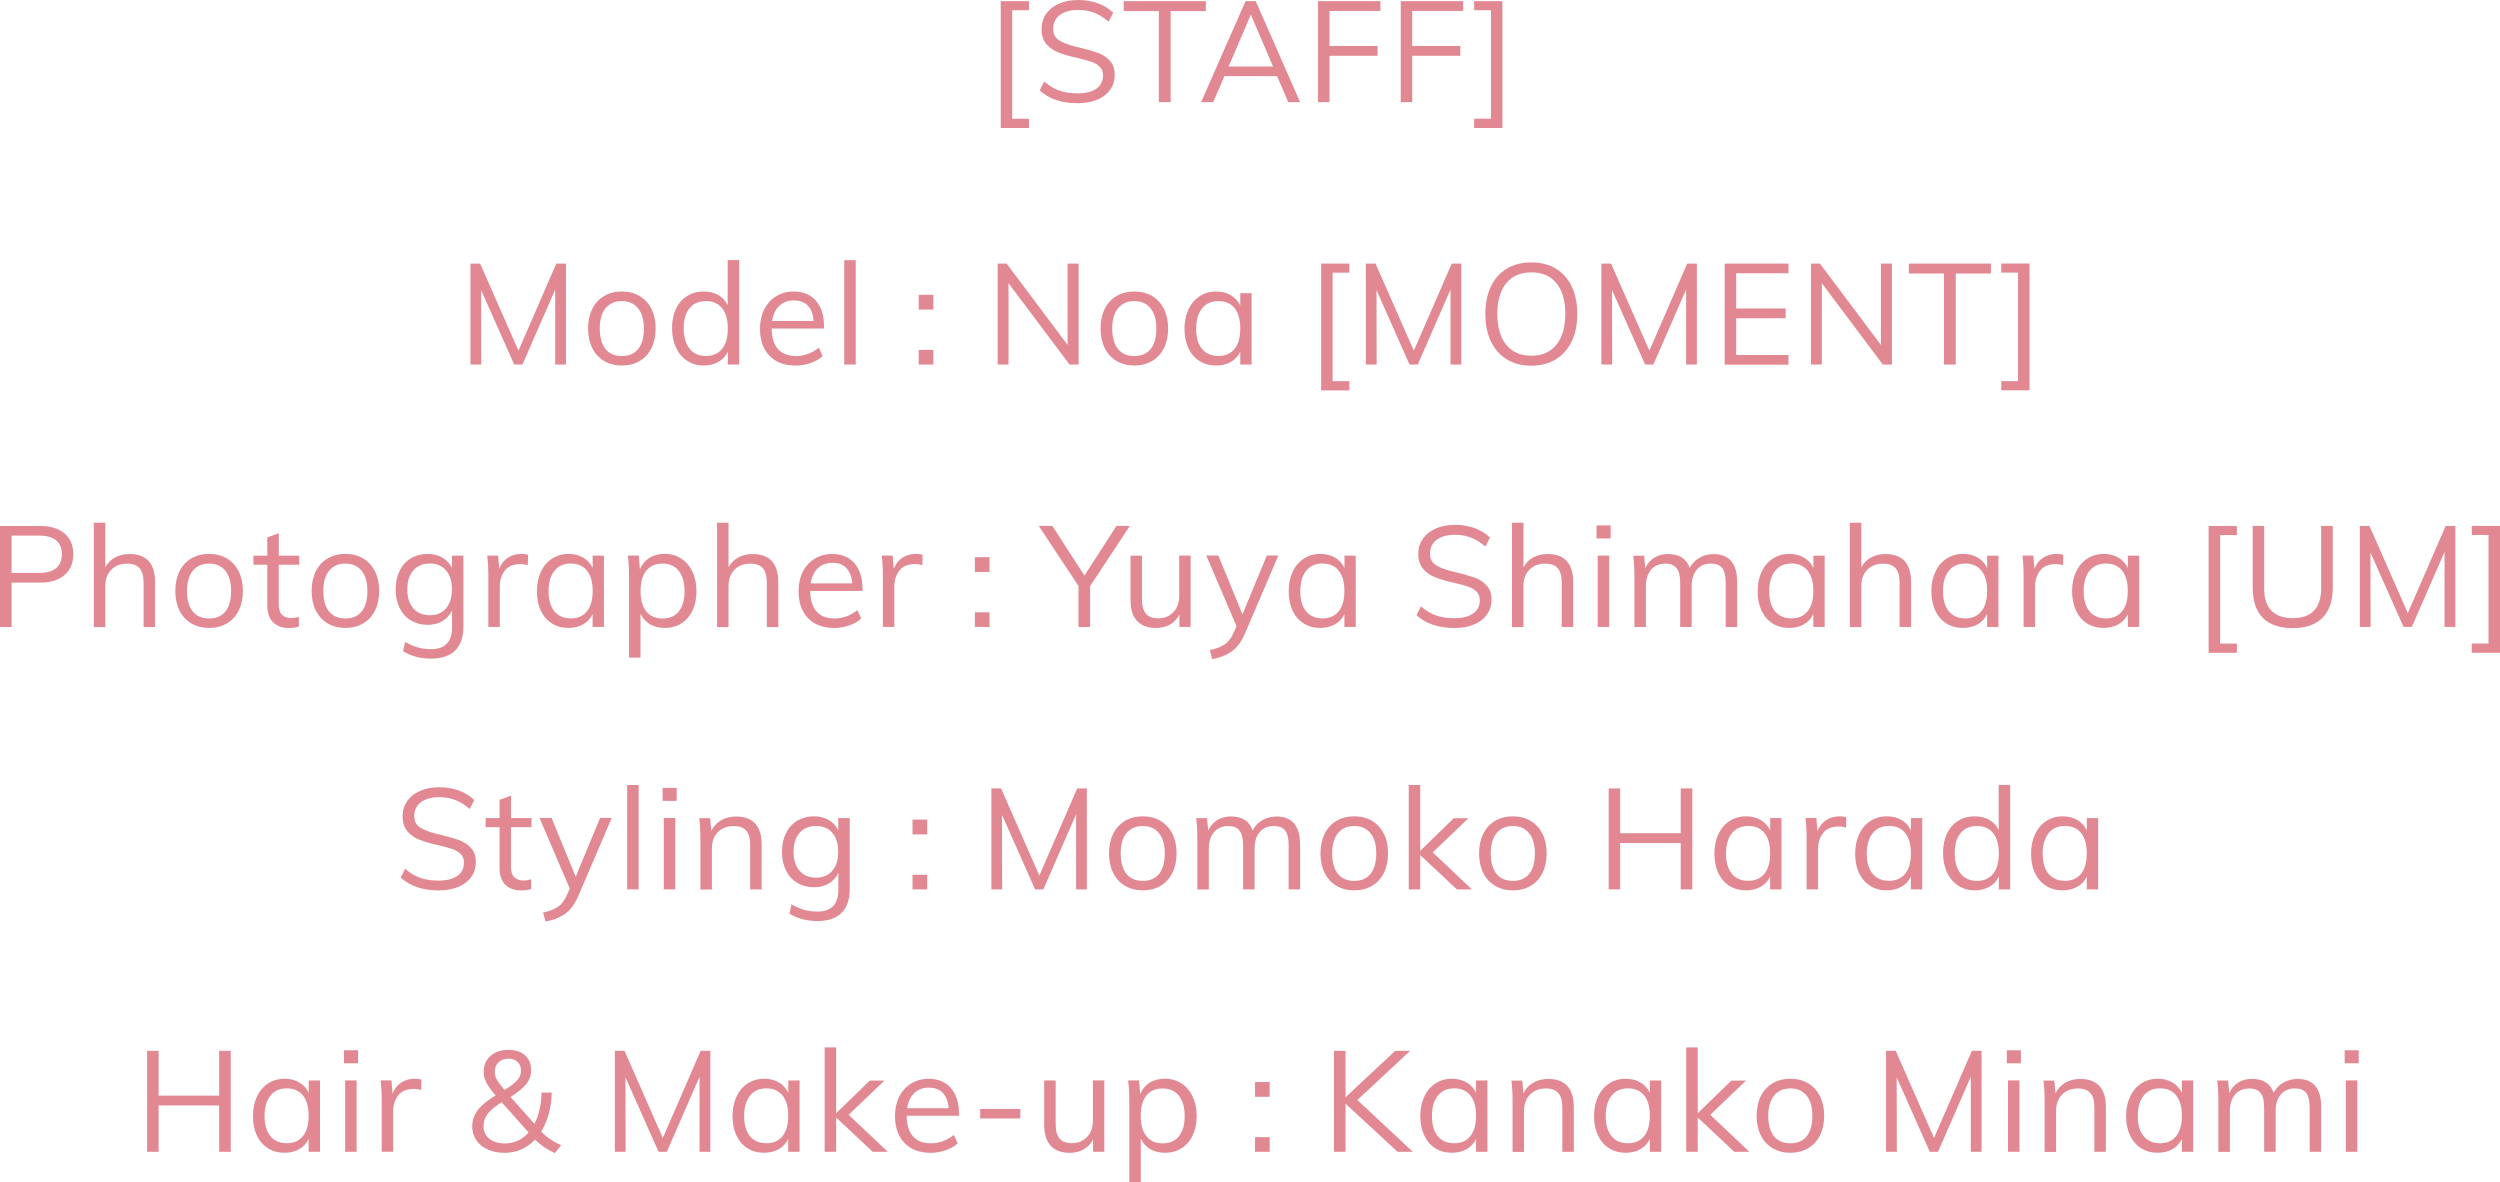 <?xml version="1.0" encoding="UTF-8"?>
<svg id="_レイヤー_2" data-name="レイヤー_2" xmlns="http://www.w3.org/2000/svg" viewBox="0 0 387.74 183.39">
  <defs>
    <style>
      .cls-1 {
        fill: #e28892;
      }
    </style>
  </defs>
  <g id="txt">
    <g>
      <path class="cls-1" d="M155.21.18h4.38v1.41h-2.6v16.83h2.6v1.43h-4.38V.18Z"/>
      <path class="cls-1" d="M161.26,14.04l.68-1.39c.78.66,1.57,1.13,2.38,1.41.81.28,1.75.42,2.82.42,1.26,0,2.23-.25,2.92-.74.68-.49,1.02-1.18,1.02-2.08,0-.53-.17-.96-.5-1.29-.33-.33-.76-.59-1.3-.78-.54-.19-1.25-.39-2.15-.59-1.2-.26-2.19-.55-2.97-.86-.78-.31-1.41-.75-1.89-1.33-.48-.58-.73-1.34-.73-2.28s.23-1.68.7-2.36c.47-.68,1.13-1.21,1.99-1.6.86-.38,1.86-.57,3-.57s2.1.17,3.04.51c.94.34,1.73.83,2.38,1.47l-.7,1.39c-.73-.63-1.48-1.09-2.23-1.39-.76-.29-1.58-.44-2.48-.44-1.22,0-2.17.26-2.86.78-.69.52-1.03,1.24-1.03,2.15,0,.79.3,1.39.9,1.78s1.53.74,2.77,1.03c1.35.32,2.41.62,3.18.89.77.27,1.41.68,1.92,1.23.51.55.77,1.28.77,2.19s-.23,1.65-.7,2.32c-.47.67-1.14,1.18-2.01,1.55-.87.37-1.9.55-3.07.55-2.45,0-4.4-.66-5.85-1.98Z"/>
      <path class="cls-1" d="M179.74,1.72h-5.46V.18h12.74v1.54h-5.46v14.12h-1.83V1.72Z"/>
      <path class="cls-1" d="M198.08,11.81h-8.18l-1.74,4.03h-1.87L193.18.18h1.58l6.88,15.66h-1.85l-1.72-4.03ZM197.45,10.32l-3.45-8.05-3.45,8.05h6.91Z"/>
      <path class="cls-1" d="M204.42.18h9.68v1.52h-7.9v5.43h7.46v1.52h-7.46v7.19h-1.78V.18Z"/>
      <path class="cls-1" d="M217.25.18h9.68v1.52h-7.9v5.43h7.46v1.52h-7.46v7.19h-1.78V.18Z"/>
      <path class="cls-1" d="M228.64,19.84v-1.43h2.6V1.58h-2.6V.18h4.38v19.67h-4.38Z"/>
      <path class="cls-1" d="M87.78,40.88v15.66h-1.67v-11.64l-5.08,11.64h-1.28l-5.13-11.55.02,11.55h-1.67v-15.66h1.5l5.94,13.51,5.87-13.51h1.5Z"/>
      <path class="cls-1" d="M93.7,55.99c-.79-.47-1.41-1.14-1.84-2-.43-.87-.65-1.88-.65-3.04s.22-2.17.65-3.04c.43-.87,1.04-1.53,1.84-2,.79-.47,1.71-.7,2.75-.7s1.96.23,2.75.7c.79.47,1.4,1.14,1.84,2,.43.87.65,1.88.65,3.04s-.22,2.17-.65,3.04c-.43.87-1.04,1.53-1.84,2-.79.47-1.71.7-2.75.7s-1.96-.23-2.75-.7ZM98.98,54.13c.59-.73.88-1.79.88-3.18s-.3-2.39-.9-3.14c-.6-.74-1.44-1.11-2.51-1.11s-1.93.37-2.53,1.11c-.6.74-.9,1.79-.9,3.14s.3,2.45.89,3.18c.59.73,1.44,1.09,2.54,1.09s1.94-.36,2.53-1.09Z"/>
      <path class="cls-1" d="M114.64,40.35v16.19h-1.76v-2c-.32.69-.81,1.22-1.46,1.59s-1.41.56-2.28.56c-.97,0-1.82-.24-2.56-.73-.74-.48-1.32-1.16-1.73-2.04-.41-.87-.62-1.88-.62-3.02s.2-2.15.61-3c.4-.86.98-1.52,1.73-1.99.75-.47,1.61-.7,2.57-.7.87,0,1.62.19,2.27.56.65.37,1.13.9,1.45,1.57v-7h1.78ZM112,54.11c.59-.74.88-1.79.88-3.16s-.29-2.39-.88-3.14c-.59-.74-1.42-1.11-2.51-1.11s-1.93.37-2.54,1.1c-.61.73-.91,1.77-.91,3.1s.3,2.42.91,3.18c.61.76,1.46,1.13,2.54,1.13s1.92-.37,2.51-1.11Z"/>
      <path class="cls-1" d="M127.8,50.95h-8.12c.02,1.41.34,2.47.98,3.19.64.72,1.57,1.08,2.78,1.08,1.29,0,2.48-.43,3.56-1.3l.59,1.3c-.48.46-1.1.81-1.86,1.08-.75.26-1.53.4-2.32.4-1.73,0-3.09-.51-4.07-1.53s-1.47-2.42-1.47-4.19c0-1.13.22-2.13.66-3s1.06-1.55,1.85-2.04c.79-.48,1.69-.73,2.71-.73,1.47,0,2.62.48,3.46,1.44.84.96,1.25,2.28,1.25,3.97v.33ZM120.86,47.43c-.58.56-.95,1.34-1.11,2.35h6.45c-.09-1.04-.39-1.83-.91-2.38-.52-.54-1.24-.81-2.17-.81s-1.68.28-2.25.84Z"/>
      <path class="cls-1" d="M130.94,40.35h1.78v16.19h-1.78v-16.19Z"/>
      <path class="cls-1" d="M144.76,45.72v2.29h-2.27v-2.29h2.27ZM144.76,54.27v2.27h-2.27v-2.27h2.27Z"/>
      <path class="cls-1" d="M167.29,40.88v15.66h-1.41l-9.46-12.61v12.61h-1.69v-15.66h1.39l9.46,12.61v-12.61h1.72Z"/>
      <path class="cls-1" d="M173.18,55.99c-.79-.47-1.41-1.14-1.84-2-.43-.87-.65-1.88-.65-3.04s.22-2.17.65-3.04c.43-.87,1.04-1.53,1.84-2,.79-.47,1.71-.7,2.75-.7s1.96.23,2.75.7c.79.47,1.4,1.14,1.84,2,.43.87.65,1.88.65,3.04s-.22,2.17-.65,3.04-1.04,1.53-1.84,2-1.71.7-2.75.7-1.96-.23-2.75-.7ZM178.46,54.13c.59-.73.88-1.79.88-3.18s-.3-2.39-.9-3.14c-.6-.74-1.44-1.11-2.51-1.11s-1.93.37-2.53,1.11c-.6.74-.9,1.79-.9,3.14s.3,2.45.89,3.18c.59.73,1.44,1.09,2.54,1.09s1.94-.36,2.53-1.09Z"/>
      <path class="cls-1" d="M194.12,45.47v11.07h-1.76v-2c-.32.69-.81,1.22-1.46,1.59-.65.37-1.41.56-2.28.56-.98,0-1.84-.23-2.59-.7-.74-.47-1.31-1.13-1.71-1.99-.4-.86-.61-1.86-.61-3s.21-2.15.62-3.02c.41-.87.99-1.55,1.73-2.04s1.59-.73,2.56-.73c.87,0,1.62.19,2.27.57.64.38,1.14.92,1.47,1.61v-1.91h1.76ZM191.48,54.11c.59-.74.88-1.79.88-3.16s-.29-2.41-.88-3.15-1.42-1.1-2.51-1.1-1.93.38-2.54,1.13c-.61.76-.91,1.81-.91,3.16s.3,2.39.9,3.12c.6.73,1.45,1.1,2.55,1.1s1.92-.37,2.51-1.11Z"/>
      <path class="cls-1" d="M204.9,40.88h4.38v1.41h-2.6v16.83h2.6v1.43h-4.38v-19.67Z"/>
      <path class="cls-1" d="M226.64,40.88v15.66h-1.67v-11.64l-5.08,11.64h-1.28l-5.12-11.55.02,11.55h-1.67v-15.66h1.5l5.94,13.51,5.88-13.51h1.5Z"/>
      <path class="cls-1" d="M233.72,55.75c-1.07-.65-1.9-1.57-2.48-2.78-.58-1.21-.87-2.63-.87-4.26s.29-3.07.86-4.27c.57-1.2,1.39-2.13,2.46-2.77,1.07-.65,2.34-.97,3.81-.97s2.73.32,3.81.97c1.07.65,1.89,1.57,2.46,2.77.57,1.2.86,2.62.86,4.25s-.29,3.07-.87,4.27c-.58,1.2-1.4,2.13-2.48,2.78-1.07.65-2.33.98-3.78.98s-2.71-.32-3.78-.97ZM241.38,53.48c.92-1.13,1.39-2.73,1.39-4.8s-.46-3.66-1.38-4.77c-.92-1.11-2.21-1.67-3.88-1.67s-2.97.56-3.89,1.68c-.92,1.12-1.39,2.71-1.39,4.76s.46,3.67,1.39,4.8c.92,1.13,2.22,1.69,3.89,1.69s2.95-.56,3.87-1.69Z"/>
      <path class="cls-1" d="M263.18,40.88v15.66h-1.67v-11.64l-5.08,11.64h-1.28l-5.13-11.55.02,11.55h-1.67v-15.66h1.5l5.94,13.51,5.87-13.51h1.5Z"/>
      <path class="cls-1" d="M267.49,40.88h9.9v1.5h-8.12v5.46h7.68v1.52h-7.68v5.7h8.12v1.5h-9.9v-15.66Z"/>
      <path class="cls-1" d="M293.43,40.88v15.66h-1.41l-9.46-12.61v12.61h-1.69v-15.66h1.39l9.46,12.61v-12.61h1.72Z"/>
      <path class="cls-1" d="M301.51,42.42h-5.46v-1.54h12.74v1.54h-5.46v14.12h-1.83v-14.12Z"/>
      <path class="cls-1" d="M310.39,60.54v-1.43h2.6v-16.83h-2.6v-1.41h4.38v19.67h-4.38Z"/>
      <path class="cls-1" d="M0,81.58h6.25c1.61,0,2.87.39,3.77,1.17.9.78,1.35,1.85,1.35,3.21s-.46,2.44-1.36,3.22c-.91.79-2.16,1.18-3.76,1.18H1.8v6.89H0v-15.66ZM6.09,88.86c1.16,0,2.03-.25,2.62-.75s.88-1.22.88-2.16-.29-1.65-.88-2.14-1.46-.74-2.62-.74H1.8v5.79h4.29Z"/>
      <path class="cls-1" d="M24.05,90.29v6.95h-1.78v-6.86c0-1.03-.21-1.78-.62-2.25s-1.06-.71-1.94-.71c-1.03,0-1.85.32-2.46.95-.62.63-.92,1.48-.92,2.55v6.34h-1.78v-16.19h1.78v6.93c.35-.67.85-1.19,1.51-1.54.65-.35,1.4-.53,2.23-.53,2.66,0,3.98,1.46,3.98,4.38Z"/>
      <path class="cls-1" d="M29.68,96.69c-.79-.47-1.41-1.14-1.84-2-.43-.87-.65-1.88-.65-3.04s.22-2.17.65-3.04c.43-.87,1.04-1.53,1.84-2,.79-.47,1.71-.7,2.75-.7s1.96.23,2.75.7c.79.47,1.4,1.14,1.84,2,.43.87.65,1.88.65,3.04s-.22,2.17-.65,3.04c-.43.87-1.04,1.53-1.84,2-.79.47-1.71.7-2.75.7s-1.96-.23-2.75-.7ZM34.96,94.83c.59-.73.88-1.79.88-3.18s-.3-2.39-.9-3.13c-.6-.74-1.44-1.11-2.51-1.11s-1.93.37-2.53,1.11c-.6.74-.9,1.79-.9,3.13s.3,2.45.89,3.18c.59.73,1.44,1.09,2.54,1.09s1.94-.36,2.53-1.09Z"/>
      <path class="cls-1" d="M43.23,87.58v6.05c0,.82.17,1.4.51,1.73.34.33.81.5,1.43.5.41,0,.81-.07,1.19-.2v1.52c-.46.15-.97.22-1.54.22-1.05,0-1.88-.3-2.47-.89-.59-.59-.89-1.47-.89-2.63v-6.29h-2.16v-1.41h2.16v-2.84l1.78-.64v3.48h3.17v1.41h-3.17Z"/>
      <path class="cls-1" d="M50.82,96.69c-.79-.47-1.4-1.14-1.84-2-.43-.87-.65-1.88-.65-3.04s.22-2.17.65-3.04c.43-.87,1.04-1.53,1.84-2,.79-.47,1.71-.7,2.75-.7s1.96.23,2.75.7c.79.47,1.4,1.14,1.84,2,.43.87.65,1.88.65,3.04s-.22,2.17-.65,3.04c-.43.87-1.04,1.53-1.84,2-.79.47-1.71.7-2.75.7s-1.96-.23-2.75-.7ZM56.1,94.83c.59-.73.88-1.79.88-3.18s-.3-2.39-.9-3.13c-.6-.74-1.44-1.11-2.51-1.11s-1.93.37-2.53,1.11c-.6.74-.9,1.79-.9,3.13s.3,2.45.89,3.18c.59.73,1.44,1.09,2.54,1.09s1.94-.36,2.53-1.09Z"/>
      <path class="cls-1" d="M71.87,86.17v10.98c0,1.64-.42,2.89-1.26,3.73s-2.09,1.27-3.73,1.27-3.14-.38-4.36-1.14l.31-1.45c.7.4,1.37.68,1.99.86s1.31.26,2.06.26c1.07,0,1.88-.28,2.42-.85s.81-1.4.81-2.52v-2.62c-.34.7-.83,1.25-1.48,1.64-.65.39-1.43.58-2.32.58-.97,0-1.83-.23-2.58-.68-.76-.46-1.34-1.1-1.75-1.94-.41-.84-.62-1.8-.62-2.88s.21-2.05.62-2.88c.41-.84.99-1.48,1.75-1.94.75-.45,1.62-.68,2.58-.68.88,0,1.65.19,2.3.57.65.38,1.15.92,1.49,1.61v-1.91h1.78ZM69.18,94.35c.61-.71.91-1.69.91-2.94s-.3-2.23-.91-2.94c-.61-.71-1.45-1.07-2.52-1.07s-1.94.36-2.56,1.07c-.62.71-.93,1.69-.93,2.94s.31,2.23.93,2.94c.62.71,1.48,1.07,2.56,1.07s1.91-.36,2.52-1.07Z"/>
      <path class="cls-1" d="M81.9,86.04l-.04,1.63c-.34-.12-.73-.18-1.17-.18-1.07,0-1.87.33-2.39,1-.52.67-.78,1.48-.78,2.43v6.31h-1.78v-7.96c0-1.14-.06-2.18-.18-3.1h1.69l.18,2.05c.28-.75.73-1.32,1.34-1.72.62-.4,1.32-.59,2.11-.59.37,0,.7.04,1.01.13Z"/>
      <path class="cls-1" d="M93.67,86.17v11.07h-1.76v-2c-.32.69-.81,1.22-1.46,1.59-.65.37-1.41.56-2.28.56-.98,0-1.84-.23-2.58-.7s-1.31-1.13-1.72-1.99-.6-1.86-.6-3,.21-2.15.62-3.03c.41-.87.99-1.55,1.73-2.03.74-.48,1.6-.73,2.56-.73.87,0,1.62.19,2.27.57.64.38,1.14.92,1.47,1.61v-1.91h1.76ZM91.04,94.81c.59-.74.88-1.79.88-3.16s-.29-2.41-.88-3.15c-.59-.73-1.42-1.1-2.51-1.1s-1.93.38-2.54,1.13c-.61.76-.91,1.81-.91,3.16s.3,2.39.9,3.12,1.45,1.1,2.55,1.1,1.92-.37,2.51-1.11Z"/>
      <path class="cls-1" d="M105.66,86.64c.75.48,1.33,1.16,1.74,2.03.41.87.62,1.88.62,3.03s-.21,2.14-.62,3-.99,1.52-1.73,1.99c-.74.47-1.6.7-2.59.7-.87,0-1.62-.19-2.27-.57-.64-.38-1.14-.92-1.47-1.63v6.8h-1.78v-12.72c0-1.14-.06-2.18-.18-3.1h1.69l.18,2.13c.31-.76.8-1.35,1.46-1.77s1.46-.63,2.36-.63c.97,0,1.83.24,2.57.73ZM105.28,94.82c.59-.73.89-1.77.89-3.12s-.3-2.4-.9-3.16c-.6-.75-1.44-1.13-2.51-1.13s-1.94.37-2.53,1.1c-.59.73-.88,1.78-.88,3.15s.29,2.42.88,3.16c.59.74,1.43,1.11,2.53,1.11s1.92-.37,2.52-1.1Z"/>
      <path class="cls-1" d="M120.71,90.29v6.95h-1.78v-6.86c0-1.03-.21-1.78-.62-2.25-.41-.48-1.06-.71-1.94-.71-1.03,0-1.85.32-2.46.95-.62.63-.92,1.48-.92,2.55v6.34h-1.78v-16.19h1.78v6.93c.35-.67.85-1.19,1.51-1.54.65-.35,1.4-.53,2.23-.53,2.65,0,3.98,1.46,3.98,4.38Z"/>
      <path class="cls-1" d="M133.78,91.65h-8.12c.01,1.41.34,2.47.98,3.19.64.72,1.57,1.08,2.78,1.08,1.29,0,2.48-.43,3.56-1.3l.59,1.3c-.48.46-1.1.81-1.86,1.08-.76.26-1.53.4-2.32.4-1.73,0-3.09-.51-4.07-1.53s-1.47-2.42-1.47-4.19c0-1.13.22-2.13.66-3,.44-.87,1.06-1.55,1.85-2.03.79-.48,1.69-.73,2.71-.73,1.47,0,2.62.48,3.45,1.44s1.25,2.28,1.25,3.97v.33ZM126.84,88.13c-.58.56-.95,1.34-1.11,2.35h6.45c-.09-1.04-.39-1.83-.91-2.38s-1.24-.81-2.17-.81-1.68.28-2.25.84Z"/>
      <path class="cls-1" d="M143.09,86.04l-.04,1.63c-.34-.12-.73-.18-1.17-.18-1.07,0-1.87.33-2.39,1-.52.67-.78,1.48-.78,2.43v6.31h-1.78v-7.96c0-1.14-.06-2.18-.18-3.1h1.69l.18,2.05c.28-.75.73-1.32,1.34-1.72.62-.4,1.32-.59,2.11-.59.37,0,.7.04,1.01.13Z"/>
      <path class="cls-1" d="M153.47,86.42v2.29h-2.27v-2.29h2.27ZM153.47,94.97v2.27h-2.27v-2.27h2.27Z"/>
      <path class="cls-1" d="M169.07,90.9v6.34h-1.8v-6.36l-6.16-9.31h2.11l4.97,7.7,4.97-7.7h2.07l-6.16,9.33Z"/>
      <path class="cls-1" d="M184.66,86.17v11.07h-1.74v-1.91c-.35.67-.84,1.19-1.47,1.54-.63.35-1.34.53-2.13.53-1.3,0-2.29-.37-2.97-1.1s-1.01-1.82-1.01-3.26v-6.86h1.78v6.82c0,1,.21,1.73.62,2.2s1.03.7,1.87.7c.98,0,1.77-.32,2.38-.96s.9-1.48.9-2.52v-6.25h1.78Z"/>
      <path class="cls-1" d="M198.26,86.17l-5.17,12.08c-.54,1.26-1.22,2.19-2.04,2.77-.82.59-1.83.99-3.04,1.21l-.37-1.39c1.04-.24,1.83-.55,2.37-.94.54-.39.98-.99,1.33-1.79l.44-.99-4.69-10.96h1.87l3.74,9.13,3.78-9.13h1.78Z"/>
      <path class="cls-1" d="M210.27,86.17v11.07h-1.76v-2c-.32.69-.81,1.22-1.46,1.59s-1.41.56-2.28.56c-.98,0-1.84-.23-2.58-.7-.74-.47-1.31-1.13-1.72-1.99-.4-.86-.6-1.86-.6-3s.21-2.15.62-3.03c.41-.87.99-1.55,1.73-2.03.74-.48,1.6-.73,2.56-.73.87,0,1.62.19,2.27.57s1.14.92,1.47,1.61v-1.91h1.76ZM207.63,94.81c.59-.74.88-1.79.88-3.16s-.29-2.41-.88-3.15c-.59-.73-1.42-1.1-2.51-1.1s-1.93.38-2.54,1.13c-.61.76-.91,1.81-.91,3.16s.3,2.39.9,3.12,1.45,1.1,2.55,1.1,1.92-.37,2.51-1.11Z"/>
      <path class="cls-1" d="M219.69,95.44l.68-1.39c.78.66,1.57,1.13,2.38,1.41.81.28,1.75.42,2.82.42,1.26,0,2.23-.25,2.92-.74s1.02-1.18,1.02-2.08c0-.53-.17-.96-.5-1.29s-.76-.59-1.3-.78c-.54-.19-1.25-.39-2.15-.59-1.2-.26-2.19-.55-2.97-.86-.78-.31-1.41-.75-1.89-1.33-.48-.58-.73-1.34-.73-2.28s.24-1.68.71-2.37c.47-.68,1.13-1.21,1.99-1.59.86-.38,1.86-.57,3-.57,1.08,0,2.1.17,3.04.51.94.34,1.73.83,2.38,1.47l-.71,1.39c-.73-.63-1.48-1.09-2.23-1.39-.76-.29-1.58-.44-2.47-.44-1.22,0-2.17.26-2.86.78-.69.52-1.03,1.24-1.03,2.14,0,.79.3,1.39.9,1.78.6.4,1.53.74,2.77,1.03,1.35.32,2.41.62,3.18.89.77.27,1.41.68,1.92,1.23.51.55.77,1.28.77,2.19s-.24,1.65-.7,2.32-1.14,1.18-2.01,1.55c-.87.37-1.9.55-3.07.55-2.45,0-4.4-.66-5.85-1.98Z"/>
      <path class="cls-1" d="M244,90.29v6.95h-1.78v-6.86c0-1.03-.21-1.78-.62-2.25-.41-.48-1.06-.71-1.94-.71-1.03,0-1.85.32-2.46.95-.62.63-.92,1.48-.92,2.55v6.34h-1.78v-16.19h1.78v6.93c.35-.67.85-1.19,1.51-1.54.65-.35,1.4-.53,2.23-.53,2.65,0,3.98,1.46,3.98,4.38Z"/>
      <path class="cls-1" d="M249.8,81.49v2.02h-2.18v-2.02h2.18ZM247.8,86.17h1.78v11.07h-1.78v-11.07Z"/>
      <path class="cls-1" d="M269.43,90.29v6.95h-1.78v-6.86c0-1.04-.18-1.8-.54-2.27s-.94-.7-1.75-.7c-.94,0-1.67.32-2.2.95-.53.63-.79,1.49-.79,2.57v6.31h-1.78v-6.86c0-1.03-.18-1.78-.55-2.25-.37-.48-.95-.71-1.76-.71-.94,0-1.68.32-2.21.95-.54.63-.8,1.49-.8,2.57v6.31h-1.78v-7.96c0-1.14-.06-2.18-.18-3.1h1.69l.18,1.94c.31-.7.77-1.25,1.38-1.63s1.32-.57,2.12-.57c.88,0,1.6.18,2.16.53.56.35.97.89,1.23,1.63.34-.66.83-1.18,1.48-1.57.65-.39,1.39-.58,2.21-.58,2.45,0,3.67,1.46,3.67,4.38Z"/>
      <path class="cls-1" d="M283,86.17v11.07h-1.76v-2c-.32.69-.81,1.22-1.46,1.59s-1.41.56-2.28.56c-.98,0-1.84-.23-2.58-.7-.74-.47-1.31-1.13-1.72-1.99-.4-.86-.6-1.86-.6-3s.21-2.15.62-3.03c.41-.87.99-1.55,1.73-2.03.74-.48,1.6-.73,2.56-.73.87,0,1.62.19,2.27.57s1.14.92,1.47,1.61v-1.91h1.76ZM280.36,94.81c.59-.74.88-1.79.88-3.16s-.29-2.41-.88-3.15c-.59-.73-1.42-1.1-2.51-1.1s-1.93.38-2.54,1.13c-.61.76-.91,1.81-.91,3.16s.3,2.39.9,3.12,1.45,1.1,2.55,1.1,1.92-.37,2.51-1.11Z"/>
      <path class="cls-1" d="M296.4,90.29v6.95h-1.78v-6.86c0-1.03-.21-1.78-.62-2.25s-1.06-.71-1.94-.71c-1.03,0-1.85.32-2.46.95-.62.63-.92,1.48-.92,2.55v6.34h-1.78v-16.19h1.78v6.93c.35-.67.85-1.19,1.51-1.54.65-.35,1.4-.53,2.23-.53,2.65,0,3.98,1.46,3.98,4.38Z"/>
      <path class="cls-1" d="M309.95,86.17v11.07h-1.76v-2c-.32.69-.81,1.22-1.46,1.59s-1.41.56-2.28.56c-.98,0-1.84-.23-2.58-.7-.74-.47-1.31-1.13-1.72-1.99-.4-.86-.6-1.86-.6-3s.21-2.15.62-3.03c.41-.87.99-1.55,1.73-2.03.74-.48,1.6-.73,2.56-.73.87,0,1.62.19,2.27.57s1.14.92,1.47,1.61v-1.91h1.76ZM307.31,94.81c.59-.74.88-1.79.88-3.16s-.29-2.41-.88-3.15c-.59-.73-1.42-1.1-2.51-1.1s-1.93.38-2.54,1.13c-.61.76-.91,1.81-.91,3.16s.3,2.39.9,3.12,1.45,1.1,2.55,1.1,1.92-.37,2.51-1.11Z"/>
      <path class="cls-1" d="M320.01,86.04l-.04,1.63c-.34-.12-.73-.18-1.17-.18-1.07,0-1.87.33-2.39,1-.52.67-.78,1.48-.78,2.43v6.31h-1.78v-7.96c0-1.14-.06-2.18-.18-3.1h1.69l.18,2.05c.28-.75.73-1.32,1.34-1.72.62-.4,1.32-.59,2.11-.59.37,0,.7.04,1.01.13Z"/>
      <path class="cls-1" d="M331.78,86.17v11.07h-1.76v-2c-.32.69-.81,1.22-1.46,1.59-.65.37-1.41.56-2.28.56-.98,0-1.84-.23-2.59-.7-.74-.47-1.31-1.13-1.71-1.99-.4-.86-.61-1.86-.61-3s.21-2.15.62-3.03c.41-.87.99-1.55,1.73-2.03.74-.48,1.59-.73,2.56-.73.87,0,1.62.19,2.27.57.64.38,1.14.92,1.47,1.61v-1.91h1.76ZM329.13,94.81c.59-.74.88-1.79.88-3.16s-.29-2.41-.88-3.15c-.59-.73-1.42-1.1-2.51-1.1s-1.93.38-2.54,1.13c-.61.76-.91,1.81-.91,3.16s.3,2.39.9,3.12c.6.73,1.45,1.1,2.55,1.1s1.92-.37,2.51-1.11Z"/>
      <path class="cls-1" d="M342.55,81.58h4.38v1.41h-2.6v16.83h2.6v1.43h-4.38v-19.67Z"/>
      <path class="cls-1" d="M350.95,95.82c-1.05-1.06-1.57-2.64-1.57-4.72v-9.53h1.78v9.68c0,1.53.37,2.68,1.12,3.45.75.78,1.86,1.17,3.32,1.17s2.55-.39,3.29-1.17c.74-.78,1.11-1.93,1.11-3.45v-9.68h1.8v9.53c0,2.07-.53,3.64-1.58,4.71-1.06,1.07-2.6,1.61-4.62,1.61s-3.6-.53-4.65-1.59Z"/>
      <path class="cls-1" d="M380.81,81.58v15.66h-1.67v-11.64l-5.08,11.64h-1.28l-5.13-11.55.02,11.55h-1.67v-15.66h1.5l5.94,13.51,5.87-13.51h1.5Z"/>
      <path class="cls-1" d="M383.36,101.24v-1.43h2.6v-16.83h-2.6v-1.41h4.38v19.67h-4.38Z"/>
      <path class="cls-1" d="M62.14,136.14l.68-1.39c.78.66,1.57,1.13,2.38,1.41.81.28,1.75.42,2.82.42,1.26,0,2.23-.25,2.92-.74.68-.49,1.02-1.18,1.02-2.08,0-.53-.16-.96-.49-1.29s-.76-.59-1.3-.78-1.25-.39-2.14-.59c-1.2-.26-2.19-.55-2.97-.86-.78-.31-1.41-.75-1.89-1.33-.48-.58-.73-1.34-.73-2.28s.23-1.68.7-2.37c.47-.68,1.13-1.21,1.99-1.59.86-.38,1.86-.57,3-.57s2.1.17,3.04.51c.94.34,1.73.83,2.38,1.47l-.7,1.39c-.73-.63-1.48-1.09-2.23-1.39-.76-.29-1.58-.44-2.48-.44-1.22,0-2.17.26-2.86.78s-1.03,1.24-1.03,2.14c0,.79.3,1.39.9,1.78.6.4,1.53.74,2.77,1.03,1.35.32,2.41.62,3.18.89.77.27,1.41.68,1.93,1.23.51.55.77,1.28.77,2.19s-.23,1.65-.7,2.32c-.47.67-1.14,1.18-2.01,1.55-.87.37-1.9.55-3.07.55-2.45,0-4.4-.66-5.85-1.98Z"/>
      <path class="cls-1" d="M79.25,128.28v6.05c0,.82.17,1.4.51,1.73.34.33.81.5,1.43.5.41,0,.81-.07,1.19-.2v1.52c-.46.15-.97.22-1.54.22-1.06,0-1.88-.3-2.47-.89-.59-.59-.89-1.47-.89-2.63v-6.29h-2.16v-1.41h2.16v-2.84l1.78-.64v3.48h3.17v1.41h-3.17Z"/>
      <path class="cls-1" d="M94.87,126.87l-5.17,12.08c-.54,1.26-1.22,2.19-2.05,2.77-.82.59-1.83.99-3.04,1.21l-.38-1.39c1.04-.24,1.83-.55,2.37-.94s.98-.99,1.33-1.79l.44-.99-4.69-10.96h1.87l3.74,9.13,3.78-9.13h1.78Z"/>
      <path class="cls-1" d="M97.27,121.75h1.78v16.19h-1.78v-16.19Z"/>
      <path class="cls-1" d="M104.95,122.19v2.02h-2.18v-2.02h2.18ZM102.95,126.87h1.78v11.07h-1.78v-11.07Z"/>
      <path class="cls-1" d="M118.13,130.99v6.95h-1.78v-6.86c0-1.03-.21-1.78-.62-2.25-.41-.48-1.06-.71-1.94-.71-1.03,0-1.85.32-2.46.95-.62.63-.92,1.48-.92,2.55v6.34h-1.78v-7.96c0-1.14-.06-2.18-.18-3.1h1.69l.18,1.98c.34-.72.84-1.27,1.52-1.66.67-.39,1.45-.58,2.31-.58,2.65,0,3.98,1.46,3.98,4.38Z"/>
      <path class="cls-1" d="M131.79,126.87v10.98c0,1.64-.42,2.89-1.26,3.73s-2.09,1.27-3.73,1.27-3.14-.38-4.36-1.14l.31-1.45c.7.4,1.37.68,1.99.86s1.31.26,2.06.26c1.07,0,1.88-.28,2.42-.85.54-.56.81-1.4.81-2.52v-2.62c-.34.7-.83,1.25-1.48,1.64s-1.43.58-2.32.58c-.97,0-1.83-.23-2.58-.68-.76-.46-1.34-1.1-1.75-1.94s-.62-1.8-.62-2.88.21-2.05.62-2.88.99-1.48,1.75-1.94c.76-.45,1.62-.68,2.58-.68.88,0,1.65.19,2.3.57.65.38,1.15.92,1.48,1.61v-1.91h1.78ZM129.09,135.05c.61-.71.91-1.69.91-2.94s-.3-2.23-.91-2.94c-.61-.71-1.45-1.07-2.52-1.07s-1.94.36-2.56,1.07c-.62.71-.93,1.69-.93,2.94s.31,2.23.93,2.94c.62.71,1.48,1.07,2.56,1.07s1.91-.36,2.52-1.07Z"/>
      <path class="cls-1" d="M143.8,127.12v2.29h-2.27v-2.29h2.27ZM143.8,135.67v2.27h-2.27v-2.27h2.27Z"/>
      <path class="cls-1" d="M168.57,122.28v15.66h-1.67v-11.64l-5.08,11.64h-1.28l-5.13-11.55.02,11.55h-1.67v-15.66h1.5l5.94,13.51,5.87-13.51h1.5Z"/>
      <path class="cls-1" d="M174.49,137.39c-.79-.47-1.41-1.14-1.84-2-.43-.87-.65-1.88-.65-3.04s.22-2.17.65-3.04c.43-.87,1.04-1.53,1.84-2,.79-.47,1.71-.7,2.75-.7s1.96.23,2.75.7c.79.47,1.4,1.14,1.84,2,.43.87.65,1.88.65,3.04s-.22,2.17-.65,3.04c-.43.87-1.04,1.53-1.84,2-.79.47-1.71.7-2.75.7s-1.96-.23-2.75-.7ZM179.77,135.53c.59-.73.88-1.79.88-3.18s-.3-2.39-.9-3.13c-.6-.74-1.44-1.11-2.51-1.11s-1.93.37-2.53,1.11c-.6.74-.9,1.79-.9,3.13s.3,2.45.89,3.18c.59.73,1.44,1.09,2.54,1.09s1.94-.36,2.53-1.09Z"/>
      <path class="cls-1" d="M201.64,130.99v6.95h-1.78v-6.86c0-1.04-.18-1.8-.54-2.27s-.94-.7-1.75-.7c-.94,0-1.67.32-2.2.95-.53.63-.79,1.49-.79,2.57v6.31h-1.78v-6.86c0-1.03-.18-1.78-.55-2.25-.37-.48-.95-.71-1.76-.71-.94,0-1.68.32-2.21.95-.54.63-.8,1.49-.8,2.57v6.31h-1.78v-7.96c0-1.14-.06-2.18-.18-3.1h1.69l.18,1.94c.31-.7.77-1.25,1.38-1.63s1.32-.57,2.12-.57c.88,0,1.6.18,2.16.53.56.35.97.89,1.23,1.63.34-.66.83-1.18,1.48-1.57.65-.39,1.39-.58,2.21-.58,2.45,0,3.67,1.46,3.67,4.38Z"/>
      <path class="cls-1" d="M207.29,137.39c-.79-.47-1.41-1.14-1.84-2-.43-.87-.65-1.88-.65-3.04s.22-2.17.65-3.04c.43-.87,1.04-1.53,1.84-2s1.71-.7,2.75-.7,1.96.23,2.75.7,1.4,1.14,1.84,2,.65,1.88.65,3.04-.22,2.17-.65,3.04-1.04,1.53-1.84,2-1.71.7-2.75.7-1.96-.23-2.75-.7ZM212.57,135.53c.59-.73.88-1.79.88-3.18s-.3-2.39-.9-3.13c-.6-.74-1.44-1.11-2.51-1.11s-1.93.37-2.53,1.11c-.6.74-.9,1.79-.9,3.13s.3,2.45.89,3.18c.59.73,1.44,1.09,2.54,1.09s1.94-.36,2.53-1.09Z"/>
      <path class="cls-1" d="M225.95,137.94l-5.68-5.32v5.32h-1.78v-16.19h1.78v10.21l5.21-5.06h2.27l-5.54,5.3,6.07,5.74h-2.33Z"/>
      <path class="cls-1" d="M231.89,137.39c-.79-.47-1.41-1.14-1.84-2-.43-.87-.65-1.88-.65-3.04s.22-2.17.65-3.04c.43-.87,1.04-1.53,1.84-2,.79-.47,1.71-.7,2.75-.7s1.96.23,2.75.7c.79.47,1.4,1.14,1.84,2,.43.87.65,1.88.65,3.04s-.22,2.17-.65,3.04c-.43.87-1.04,1.53-1.84,2-.79.47-1.71.7-2.75.7s-1.96-.23-2.75-.7ZM237.17,135.53c.59-.73.88-1.79.88-3.18s-.3-2.39-.9-3.13c-.6-.74-1.44-1.11-2.51-1.11s-1.93.37-2.53,1.11c-.6.74-.9,1.79-.9,3.13s.3,2.45.89,3.18c.59.73,1.44,1.09,2.54,1.09s1.94-.36,2.53-1.09Z"/>
      <path class="cls-1" d="M262.47,122.28v15.66h-1.8v-7.19h-9.39v7.19h-1.78v-15.66h1.78v6.95h9.39v-6.95h1.8Z"/>
      <path class="cls-1" d="M276.3,126.87v11.07h-1.76v-2c-.32.69-.81,1.22-1.46,1.59-.65.37-1.41.56-2.28.56-.98,0-1.84-.23-2.58-.7s-1.31-1.13-1.72-1.99-.6-1.86-.6-3,.21-2.15.62-3.03c.41-.87.99-1.55,1.73-2.03.74-.48,1.6-.73,2.56-.73.87,0,1.62.19,2.27.57.64.38,1.14.92,1.47,1.61v-1.91h1.76ZM273.66,135.51c.59-.74.88-1.79.88-3.16s-.29-2.41-.88-3.15c-.59-.73-1.42-1.1-2.51-1.1s-1.93.38-2.54,1.13c-.61.76-.91,1.81-.91,3.16s.3,2.39.9,3.12,1.45,1.1,2.55,1.1,1.92-.37,2.51-1.11Z"/>
      <path class="cls-1" d="M286.36,126.74l-.04,1.63c-.34-.12-.73-.18-1.17-.18-1.07,0-1.87.33-2.39,1-.52.67-.78,1.48-.78,2.43v6.31h-1.78v-7.96c0-1.14-.06-2.18-.18-3.1h1.69l.18,2.05c.28-.75.73-1.32,1.34-1.72.62-.4,1.32-.59,2.11-.59.37,0,.7.04,1.01.13Z"/>
      <path class="cls-1" d="M298.13,126.87v11.07h-1.76v-2c-.32.69-.81,1.22-1.46,1.59s-1.41.56-2.28.56c-.98,0-1.84-.23-2.58-.7-.74-.47-1.31-1.13-1.72-1.99-.4-.86-.6-1.86-.6-3s.21-2.15.62-3.03c.41-.87.99-1.55,1.73-2.03.74-.48,1.6-.73,2.56-.73.87,0,1.62.19,2.27.57s1.14.92,1.47,1.61v-1.91h1.76ZM295.49,135.51c.59-.74.88-1.79.88-3.16s-.29-2.41-.88-3.15c-.59-.73-1.42-1.1-2.51-1.1s-1.93.38-2.54,1.13c-.61.76-.91,1.81-.91,3.16s.3,2.39.9,3.12,1.45,1.1,2.55,1.1,1.92-.37,2.51-1.11Z"/>
      <path class="cls-1" d="M311.77,121.75v16.19h-1.76v-2c-.32.69-.81,1.22-1.46,1.59s-1.41.56-2.28.56c-.97,0-1.82-.24-2.56-.73-.74-.48-1.32-1.16-1.73-2.04-.41-.87-.62-1.88-.62-3.02s.2-2.15.61-3c.4-.86.98-1.52,1.73-1.99s1.61-.7,2.57-.7c.87,0,1.62.19,2.27.56.65.37,1.13.9,1.45,1.57v-7h1.78ZM309.13,135.51c.59-.74.88-1.79.88-3.16s-.29-2.39-.88-3.13c-.59-.74-1.42-1.11-2.51-1.11s-1.93.37-2.54,1.1c-.61.73-.91,1.77-.91,3.1s.3,2.42.91,3.18c.61.76,1.46,1.13,2.54,1.13s1.92-.37,2.51-1.11Z"/>
      <path class="cls-1" d="M325.41,126.87v11.07h-1.76v-2c-.32.69-.81,1.22-1.46,1.59-.65.37-1.41.56-2.28.56-.98,0-1.84-.23-2.58-.7s-1.31-1.13-1.72-1.99-.6-1.86-.6-3,.21-2.15.62-3.03c.41-.87.99-1.55,1.73-2.03.74-.48,1.6-.73,2.56-.73.87,0,1.62.19,2.27.57.64.38,1.14.92,1.47,1.61v-1.91h1.76ZM322.77,135.51c.59-.74.88-1.79.88-3.16s-.29-2.41-.88-3.15c-.59-.73-1.42-1.1-2.51-1.1s-1.93.38-2.54,1.13c-.61.76-.91,1.81-.91,3.16s.3,2.39.9,3.12,1.45,1.1,2.55,1.1,1.92-.37,2.51-1.11Z"/>
      <path class="cls-1" d="M35.79,162.98v15.66h-1.8v-7.19h-9.39v7.19h-1.78v-15.66h1.78v6.95h9.39v-6.95h1.8Z"/>
      <path class="cls-1" d="M49.63,167.57v11.07h-1.76v-2c-.32.69-.81,1.22-1.46,1.59s-1.41.56-2.28.56c-.98,0-1.84-.23-2.58-.7-.74-.47-1.31-1.13-1.72-1.99-.4-.86-.6-1.86-.6-3s.21-2.15.62-3.03c.41-.87.99-1.55,1.73-2.03.74-.48,1.6-.73,2.56-.73.87,0,1.62.19,2.27.57s1.14.92,1.47,1.61v-1.91h1.76ZM46.99,176.21c.59-.74.88-1.79.88-3.16s-.29-2.41-.88-3.15c-.59-.73-1.42-1.1-2.51-1.1s-1.93.38-2.54,1.13c-.61.76-.91,1.81-.91,3.16s.3,2.39.9,3.12,1.45,1.1,2.55,1.1,1.92-.37,2.51-1.11Z"/>
      <path class="cls-1" d="M55.53,162.89v2.02h-2.18v-2.02h2.18ZM53.53,167.57h1.78v11.07h-1.78v-11.07Z"/>
      <path class="cls-1" d="M65.36,167.44l-.04,1.63c-.34-.12-.73-.18-1.17-.18-1.07,0-1.87.33-2.39,1-.52.67-.78,1.48-.78,2.43v6.31h-1.78v-7.96c0-1.14-.06-2.18-.18-3.1h1.69l.18,2.05c.28-.75.73-1.32,1.34-1.72.62-.4,1.32-.59,2.11-.59.37,0,.7.04,1.01.13Z"/>
      <path class="cls-1" d="M87.03,177.61l-.97,1.23c-1.22-.56-2.24-1.25-3.08-2.09-.63.66-1.34,1.17-2.13,1.52s-1.65.53-2.57.53c-1,0-1.88-.17-2.64-.52-.76-.34-1.35-.83-1.77-1.44-.42-.62-.63-1.33-.63-2.13,0-.94.29-1.79.86-2.54.57-.76,1.5-1.51,2.77-2.28-.69-.79-1.17-1.46-1.44-1.99s-.41-1.09-.41-1.66c0-1.03.35-1.85,1.05-2.47.71-.62,1.64-.94,2.79-.94,1.08,0,1.94.28,2.57.85.63.56.95,1.33.95,2.3,0,.78-.23,1.47-.7,2.09s-1.3,1.31-2.49,2.07l3.7,4.16c.69-1.33,1.06-2.95,1.1-4.84h1.58c-.03,1.19-.18,2.29-.46,3.31-.28,1.02-.67,1.92-1.17,2.72.76.84,1.79,1.55,3.08,2.13ZM81.99,175.65l-4.18-4.69c-1.03.63-1.75,1.23-2.18,1.79s-.64,1.2-.64,1.9c0,.82.3,1.47.9,1.96.6.48,1.41.73,2.42.73,1.44,0,2.66-.56,3.67-1.69ZM77.33,164.75c-.4.37-.59.87-.59,1.48,0,.43.1.83.31,1.21.21.38.61.92,1.21,1.61.97-.6,1.64-1.12,2-1.56.37-.44.55-.92.55-1.43,0-.56-.18-1.01-.53-1.35-.35-.34-.81-.52-1.39-.52-.65,0-1.17.19-1.56.56Z"/>
      <path class="cls-1" d="M110.17,162.98v15.66h-1.67v-11.64l-5.08,11.64h-1.28l-5.13-11.55.02,11.55h-1.67v-15.66h1.5l5.94,13.51,5.87-13.51h1.5Z"/>
      <path class="cls-1" d="M124.01,167.57v11.07h-1.76v-2c-.32.69-.81,1.22-1.46,1.59s-1.41.56-2.28.56c-.98,0-1.84-.23-2.58-.7-.74-.47-1.31-1.13-1.72-1.99-.4-.86-.6-1.86-.6-3s.21-2.15.62-3.03c.41-.87.99-1.55,1.73-2.03.74-.48,1.6-.73,2.56-.73.87,0,1.62.19,2.27.57s1.14.92,1.47,1.61v-1.91h1.76ZM121.37,176.21c.59-.74.88-1.79.88-3.16s-.29-2.41-.88-3.15c-.59-.73-1.42-1.1-2.51-1.1s-1.93.38-2.54,1.13c-.61.76-.91,1.81-.91,3.16s.3,2.39.9,3.12,1.45,1.1,2.55,1.1,1.92-.37,2.51-1.11Z"/>
      <path class="cls-1" d="M135.36,178.64l-5.68-5.32v5.32h-1.78v-16.19h1.78v10.21l5.21-5.06h2.27l-5.54,5.3,6.07,5.74h-2.33Z"/>
      <path class="cls-1" d="M148.74,173.05h-8.12c.01,1.41.34,2.47.98,3.19.64.72,1.56,1.08,2.78,1.08,1.29,0,2.48-.43,3.56-1.3l.59,1.3c-.48.46-1.1.81-1.86,1.08-.76.26-1.53.4-2.32.4-1.73,0-3.09-.51-4.07-1.53s-1.47-2.42-1.47-4.19c0-1.13.22-2.13.66-3,.44-.87,1.06-1.55,1.85-2.03.79-.48,1.69-.73,2.71-.73,1.47,0,2.62.48,3.45,1.44s1.25,2.28,1.25,3.97v.33ZM141.8,169.53c-.58.56-.95,1.34-1.11,2.35h6.45c-.09-1.04-.39-1.83-.91-2.38-.52-.54-1.24-.81-2.17-.81s-1.68.28-2.26.84Z"/>
      <path class="cls-1" d="M152.02,172h6.23v1.47h-6.23v-1.47Z"/>
      <path class="cls-1" d="M171.27,167.57v11.07h-1.74v-1.91c-.35.67-.84,1.19-1.47,1.54s-1.34.53-2.13.53c-1.31,0-2.3-.37-2.97-1.1-.67-.73-1.01-1.82-1.01-3.26v-6.86h1.78v6.82c0,1,.21,1.73.62,2.2s1.03.7,1.87.7c.98,0,1.77-.32,2.38-.96.6-.64.9-1.48.9-2.52v-6.25h1.78Z"/>
      <path class="cls-1" d="M183.24,168.04c.75.48,1.33,1.16,1.74,2.03.41.87.62,1.88.62,3.03s-.21,2.14-.62,3c-.41.86-.99,1.52-1.73,1.99s-1.6.7-2.58.7c-.87,0-1.62-.19-2.27-.57-.65-.38-1.14-.92-1.47-1.63v6.8h-1.78v-12.72c0-1.14-.06-2.18-.18-3.1h1.69l.18,2.13c.31-.76.79-1.35,1.46-1.77.67-.42,1.46-.63,2.36-.63.97,0,1.83.24,2.57.73ZM182.85,176.22c.59-.73.89-1.77.89-3.12s-.3-2.4-.9-3.16c-.6-.75-1.44-1.13-2.51-1.13s-1.94.37-2.53,1.1c-.59.73-.88,1.78-.88,3.15s.29,2.42.88,3.16c.59.74,1.43,1.11,2.53,1.11s1.92-.37,2.52-1.1Z"/>
      <path class="cls-1" d="M196.92,167.82v2.29h-2.27v-2.29h2.27ZM196.92,176.37v2.27h-2.27v-2.27h2.27Z"/>
      <path class="cls-1" d="M216.76,178.64l-8.07-7.46v7.46h-1.8v-15.66h1.8v7.19l7.7-7.19h2.31l-8.18,7.63,8.6,8.03h-2.35Z"/>
      <path class="cls-1" d="M230.69,167.57v11.07h-1.76v-2c-.32.69-.81,1.22-1.46,1.59s-1.41.56-2.28.56c-.98,0-1.84-.23-2.58-.7s-1.31-1.13-1.72-1.99c-.4-.86-.61-1.86-.61-3s.21-2.15.62-3.03c.41-.87.99-1.55,1.73-2.03.74-.48,1.59-.73,2.56-.73.87,0,1.62.19,2.27.57.65.38,1.14.92,1.47,1.61v-1.91h1.76ZM228.05,176.21c.59-.74.88-1.79.88-3.16s-.29-2.41-.88-3.15c-.59-.73-1.42-1.1-2.51-1.1s-1.93.38-2.54,1.13c-.61.76-.91,1.81-.91,3.16s.3,2.39.9,3.12c.6.73,1.45,1.1,2.55,1.1s1.92-.37,2.51-1.11Z"/>
      <path class="cls-1" d="M244.09,171.69v6.95h-1.78v-6.86c0-1.03-.21-1.78-.62-2.25-.41-.48-1.06-.71-1.94-.71-1.03,0-1.85.32-2.46.95-.62.63-.92,1.48-.92,2.55v6.34h-1.78v-7.96c0-1.14-.06-2.18-.18-3.1h1.69l.18,1.98c.34-.72.84-1.27,1.52-1.66.67-.39,1.45-.58,2.31-.58,2.65,0,3.98,1.46,3.98,4.38Z"/>
      <path class="cls-1" d="M257.64,167.57v11.07h-1.76v-2c-.32.69-.81,1.22-1.46,1.59s-1.41.56-2.28.56c-.98,0-1.84-.23-2.58-.7s-1.31-1.13-1.72-1.99c-.4-.86-.61-1.86-.61-3s.21-2.15.62-3.03c.41-.87.99-1.55,1.73-2.03.74-.48,1.59-.73,2.56-.73.87,0,1.62.19,2.27.57.65.38,1.14.92,1.47,1.61v-1.91h1.76ZM255,176.21c.59-.74.88-1.79.88-3.16s-.29-2.41-.88-3.15c-.59-.73-1.42-1.1-2.51-1.1s-1.93.38-2.54,1.13c-.61.76-.91,1.81-.91,3.16s.3,2.39.9,3.12c.6.73,1.45,1.1,2.55,1.1s1.92-.37,2.51-1.11Z"/>
      <path class="cls-1" d="M268.99,178.64l-5.68-5.32v5.32h-1.78v-16.19h1.78v10.21l5.21-5.06h2.27l-5.54,5.3,6.07,5.74h-2.33Z"/>
      <path class="cls-1" d="M274.93,178.09c-.79-.47-1.41-1.14-1.84-2-.43-.87-.65-1.88-.65-3.04s.22-2.17.65-3.04c.43-.87,1.04-1.53,1.84-2,.79-.47,1.71-.7,2.75-.7s1.96.23,2.75.7c.79.47,1.4,1.14,1.84,2,.43.87.65,1.88.65,3.04s-.22,2.17-.65,3.04c-.43.87-1.04,1.53-1.84,2-.79.47-1.71.7-2.75.7s-1.96-.23-2.75-.7ZM280.21,176.23c.59-.73.88-1.79.88-3.18s-.3-2.39-.9-3.13c-.6-.74-1.44-1.11-2.51-1.11s-1.93.37-2.53,1.11c-.6.74-.9,1.79-.9,3.13s.3,2.45.89,3.18c.59.73,1.44,1.09,2.54,1.09s1.94-.36,2.53-1.09Z"/>
      <path class="cls-1" d="M307.33,162.98v15.66h-1.67v-11.64l-5.08,11.64h-1.28l-5.13-11.55.02,11.55h-1.67v-15.66h1.5l5.94,13.51,5.87-13.51h1.5Z"/>
      <path class="cls-1" d="M313.43,162.89v2.02h-2.18v-2.02h2.18ZM311.43,167.57h1.78v11.07h-1.78v-11.07Z"/>
      <path class="cls-1" d="M326.61,171.69v6.95h-1.78v-6.86c0-1.03-.21-1.78-.62-2.25-.41-.48-1.06-.71-1.94-.71-1.03,0-1.85.32-2.46.95-.62.63-.92,1.48-.92,2.55v6.34h-1.78v-7.96c0-1.14-.06-2.18-.18-3.1h1.69l.18,1.98c.34-.72.84-1.27,1.52-1.66.67-.39,1.45-.58,2.31-.58,2.65,0,3.98,1.46,3.98,4.38Z"/>
      <path class="cls-1" d="M340.16,167.57v11.07h-1.76v-2c-.32.69-.81,1.22-1.46,1.59s-1.41.56-2.28.56c-.98,0-1.84-.23-2.58-.7s-1.31-1.13-1.72-1.99c-.4-.86-.61-1.86-.61-3s.21-2.15.62-3.03c.41-.87.99-1.55,1.73-2.03.74-.48,1.59-.73,2.56-.73.87,0,1.62.19,2.27.57.65.38,1.14.92,1.47,1.61v-1.91h1.76ZM337.52,176.21c.59-.74.88-1.79.88-3.16s-.29-2.41-.88-3.15c-.59-.73-1.42-1.1-2.51-1.1s-1.93.38-2.54,1.13c-.61.76-.91,1.81-.91,3.16s.3,2.39.9,3.12c.6.73,1.45,1.1,2.55,1.1s1.92-.37,2.51-1.11Z"/>
      <path class="cls-1" d="M360,171.69v6.95h-1.78v-6.86c0-1.04-.18-1.8-.54-2.27-.36-.47-.94-.7-1.75-.7-.94,0-1.67.32-2.2.95-.53.63-.79,1.49-.79,2.57v6.31h-1.78v-6.86c0-1.03-.18-1.78-.55-2.25-.37-.48-.95-.71-1.76-.71-.94,0-1.68.32-2.21.95s-.8,1.49-.8,2.57v6.31h-1.78v-7.96c0-1.14-.06-2.18-.18-3.1h1.69l.18,1.94c.31-.7.77-1.25,1.38-1.63.61-.38,1.32-.57,2.12-.57.88,0,1.6.18,2.16.53.56.35.97.89,1.23,1.63.34-.66.83-1.18,1.49-1.57s1.39-.58,2.21-.58c2.45,0,3.67,1.46,3.67,4.38Z"/>
      <path class="cls-1" d="M365.83,162.89v2.02h-2.18v-2.02h2.18ZM363.83,167.57h1.78v11.07h-1.78v-11.07Z"/>
    </g>
  </g>
</svg>
